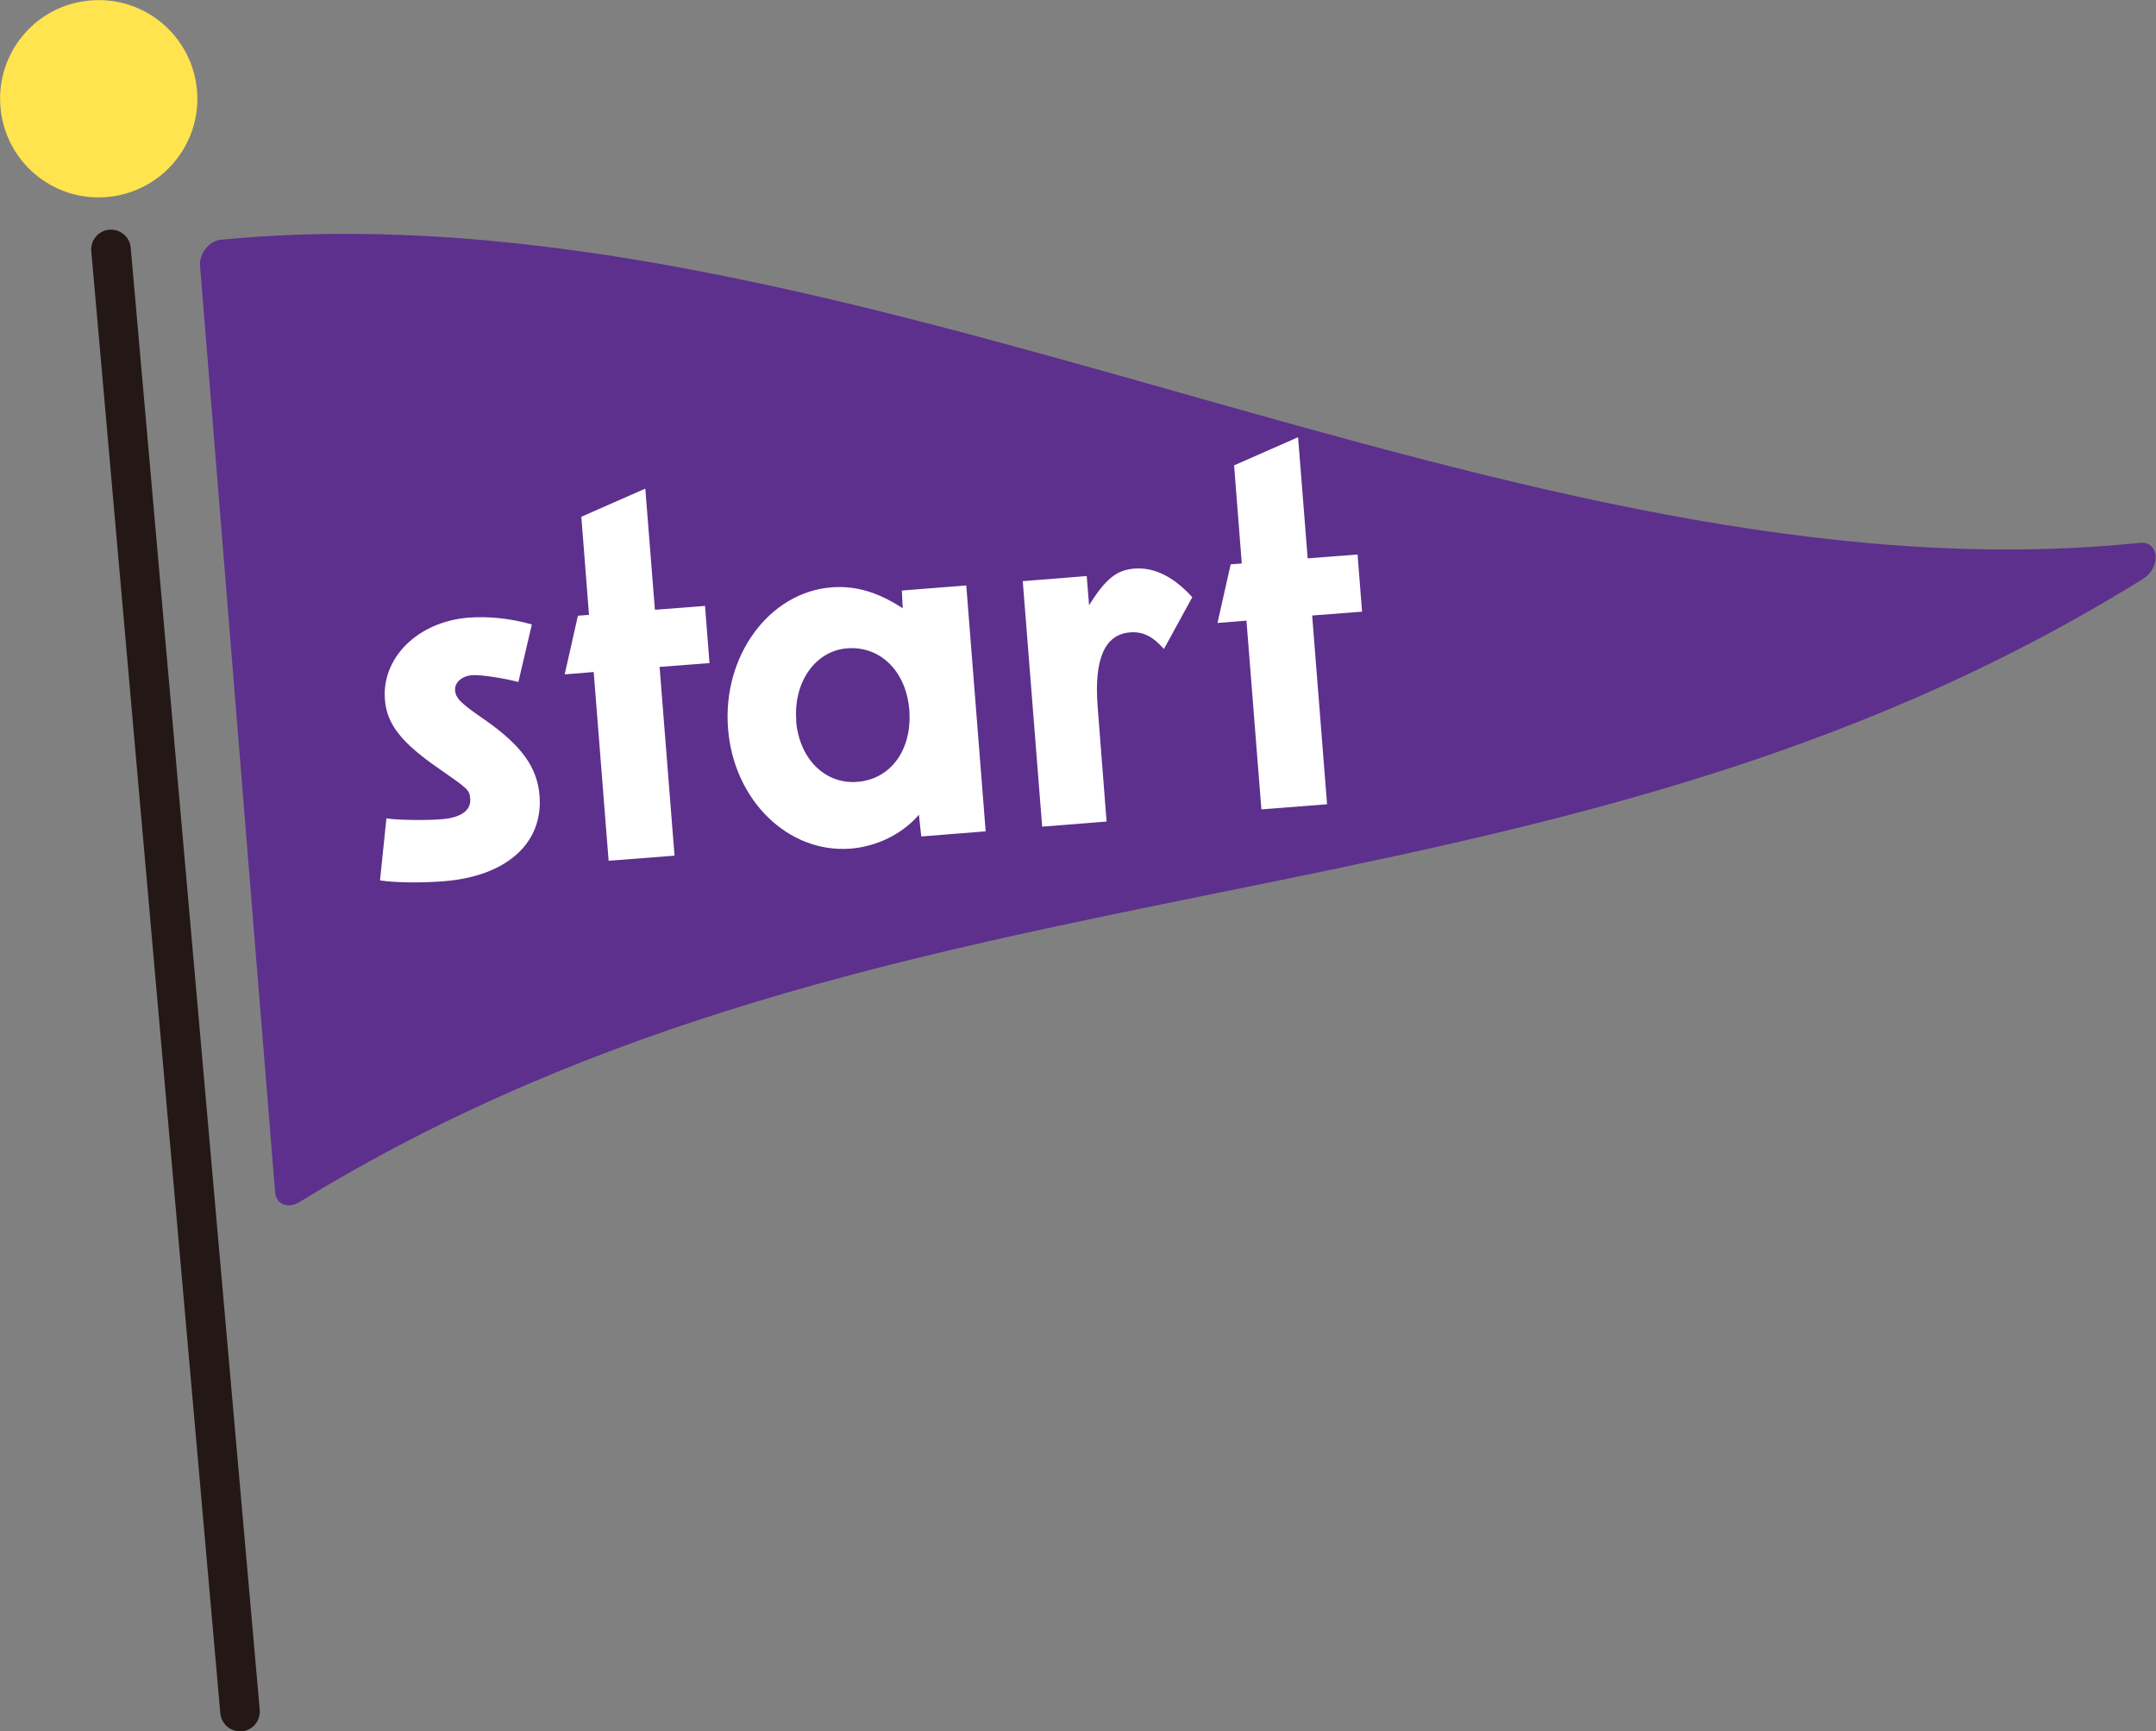 <?xml version="1.0" encoding="UTF-8"?>
<svg id="a" data-name="レイヤー 1" xmlns="http://www.w3.org/2000/svg" viewBox="0 0 101.1 81.18">
  <rect x="0" y="0" width="101.1" height="81.18" fill="#808080" stroke="none"/>
  <defs>
    <style>
      .b {
        fill: #5d308d;
      }

      .b, .c, .d, .e {
        stroke-width: 0px;
      }

      .c {
        fill: #231815;
      }

      .d {
        fill: #ffe34f;
      }

      .e {
        fill: #fff;
      }
    </style>
  </defs>
  <g>
    <path class="b" d="m100.37,25.45c-29.37,3.04-60.62-17.04-90.01-14.21-.55.05-1.02.65-.98,1.21,1.17,14.48,2.35,28.96,3.52,43.45.05.57.6.79,1.13.47,28.21-17.31,58.29-11.71,86.48-29.24.37-.23.6-.67.57-1.07t0,0c-.03-.4-.33-.65-.72-.61Z"/>
    <path class="c" d="m11.18,81.17c-.45-.03-.81-.39-.85-.85L4.28,11.77c-.04-.51.34-.96.85-1,.51-.04.96.34,1,.85l6.05,68.56c.04.51-.34.96-.85,1-.05,0-.1,0-.15,0Z"/>
    <path class="d" d="m9.24,4.25c.21,2.55-1.69,4.78-4.24,4.99C2.45,9.45.22,7.55.02,5-.19,2.45,1.71.22,4.25.02c2.55-.21,4.78,1.69,4.99,4.24Z"/>
  </g>
  <g>
    <path class="e" d="m24.32,31.98c-.63-.17-1.8-.36-2.2-.32-.46.04-.81.34-.78.71.03.37.26.6,1.35,1.35,1.77,1.23,2.5,2.25,2.61,3.58.18,2.25-1.56,3.79-4.5,4.02-1.14.09-2.32.06-2.98-.04l.3-2.91c.5.09,1.96.1,2.61.04.89-.07,1.36-.42,1.32-.94-.03-.43-.07-.46-1.48-1.44-1.74-1.2-2.43-2.07-2.52-3.22-.16-1.97,1.54-3.66,3.92-3.85.92-.07,1.96.03,2.97.32l-.63,2.69Z"/>
    <path class="e" d="m30.72,28.59l2.34-.18.21,2.68-2.34.18.7,8.85-3.09.24-.7-8.85-1.36.11.62-2.75.52-.04-.36-4.6,3-1.32.45,5.68Z"/>
    <path class="e" d="m45.31,27.44l.91,11.54-3.02.24-.11-1.02c-.77.9-1.96,1.49-3.2,1.59-2.93.23-5.49-2.27-5.75-5.63-.27-3.39,1.92-6.39,4.85-6.62,1.14-.09,2.19.23,3.34.98l-.04-.83,3.02-.24Zm-7.98,6.34c.14,1.79,1.35,3,2.87,2.88,1.57-.12,2.58-1.51,2.44-3.36-.14-1.82-1.36-3.03-2.93-2.9-1.48.12-2.51,1.59-2.37,3.38Z"/>
    <path class="e" d="m50.96,27.02l.11,1.36c.77-1.24,1.3-1.66,2.13-1.72.93-.07,1.83.38,2.71,1.34l-1.33,2.43c-.54-.61-1-.82-1.58-.78-1.2.09-1.7,1.25-1.53,3.47l.42,5.4-3.02.24-.91-11.51,2.99-.24Z"/>
    <path class="e" d="m61.32,26.18l2.34-.18.21,2.68-2.34.18.7,8.85-3.08.24-.7-8.85-1.36.11.62-2.75.52-.04-.36-4.6,3-1.32.45,5.68Z"/>
  </g>
</svg>